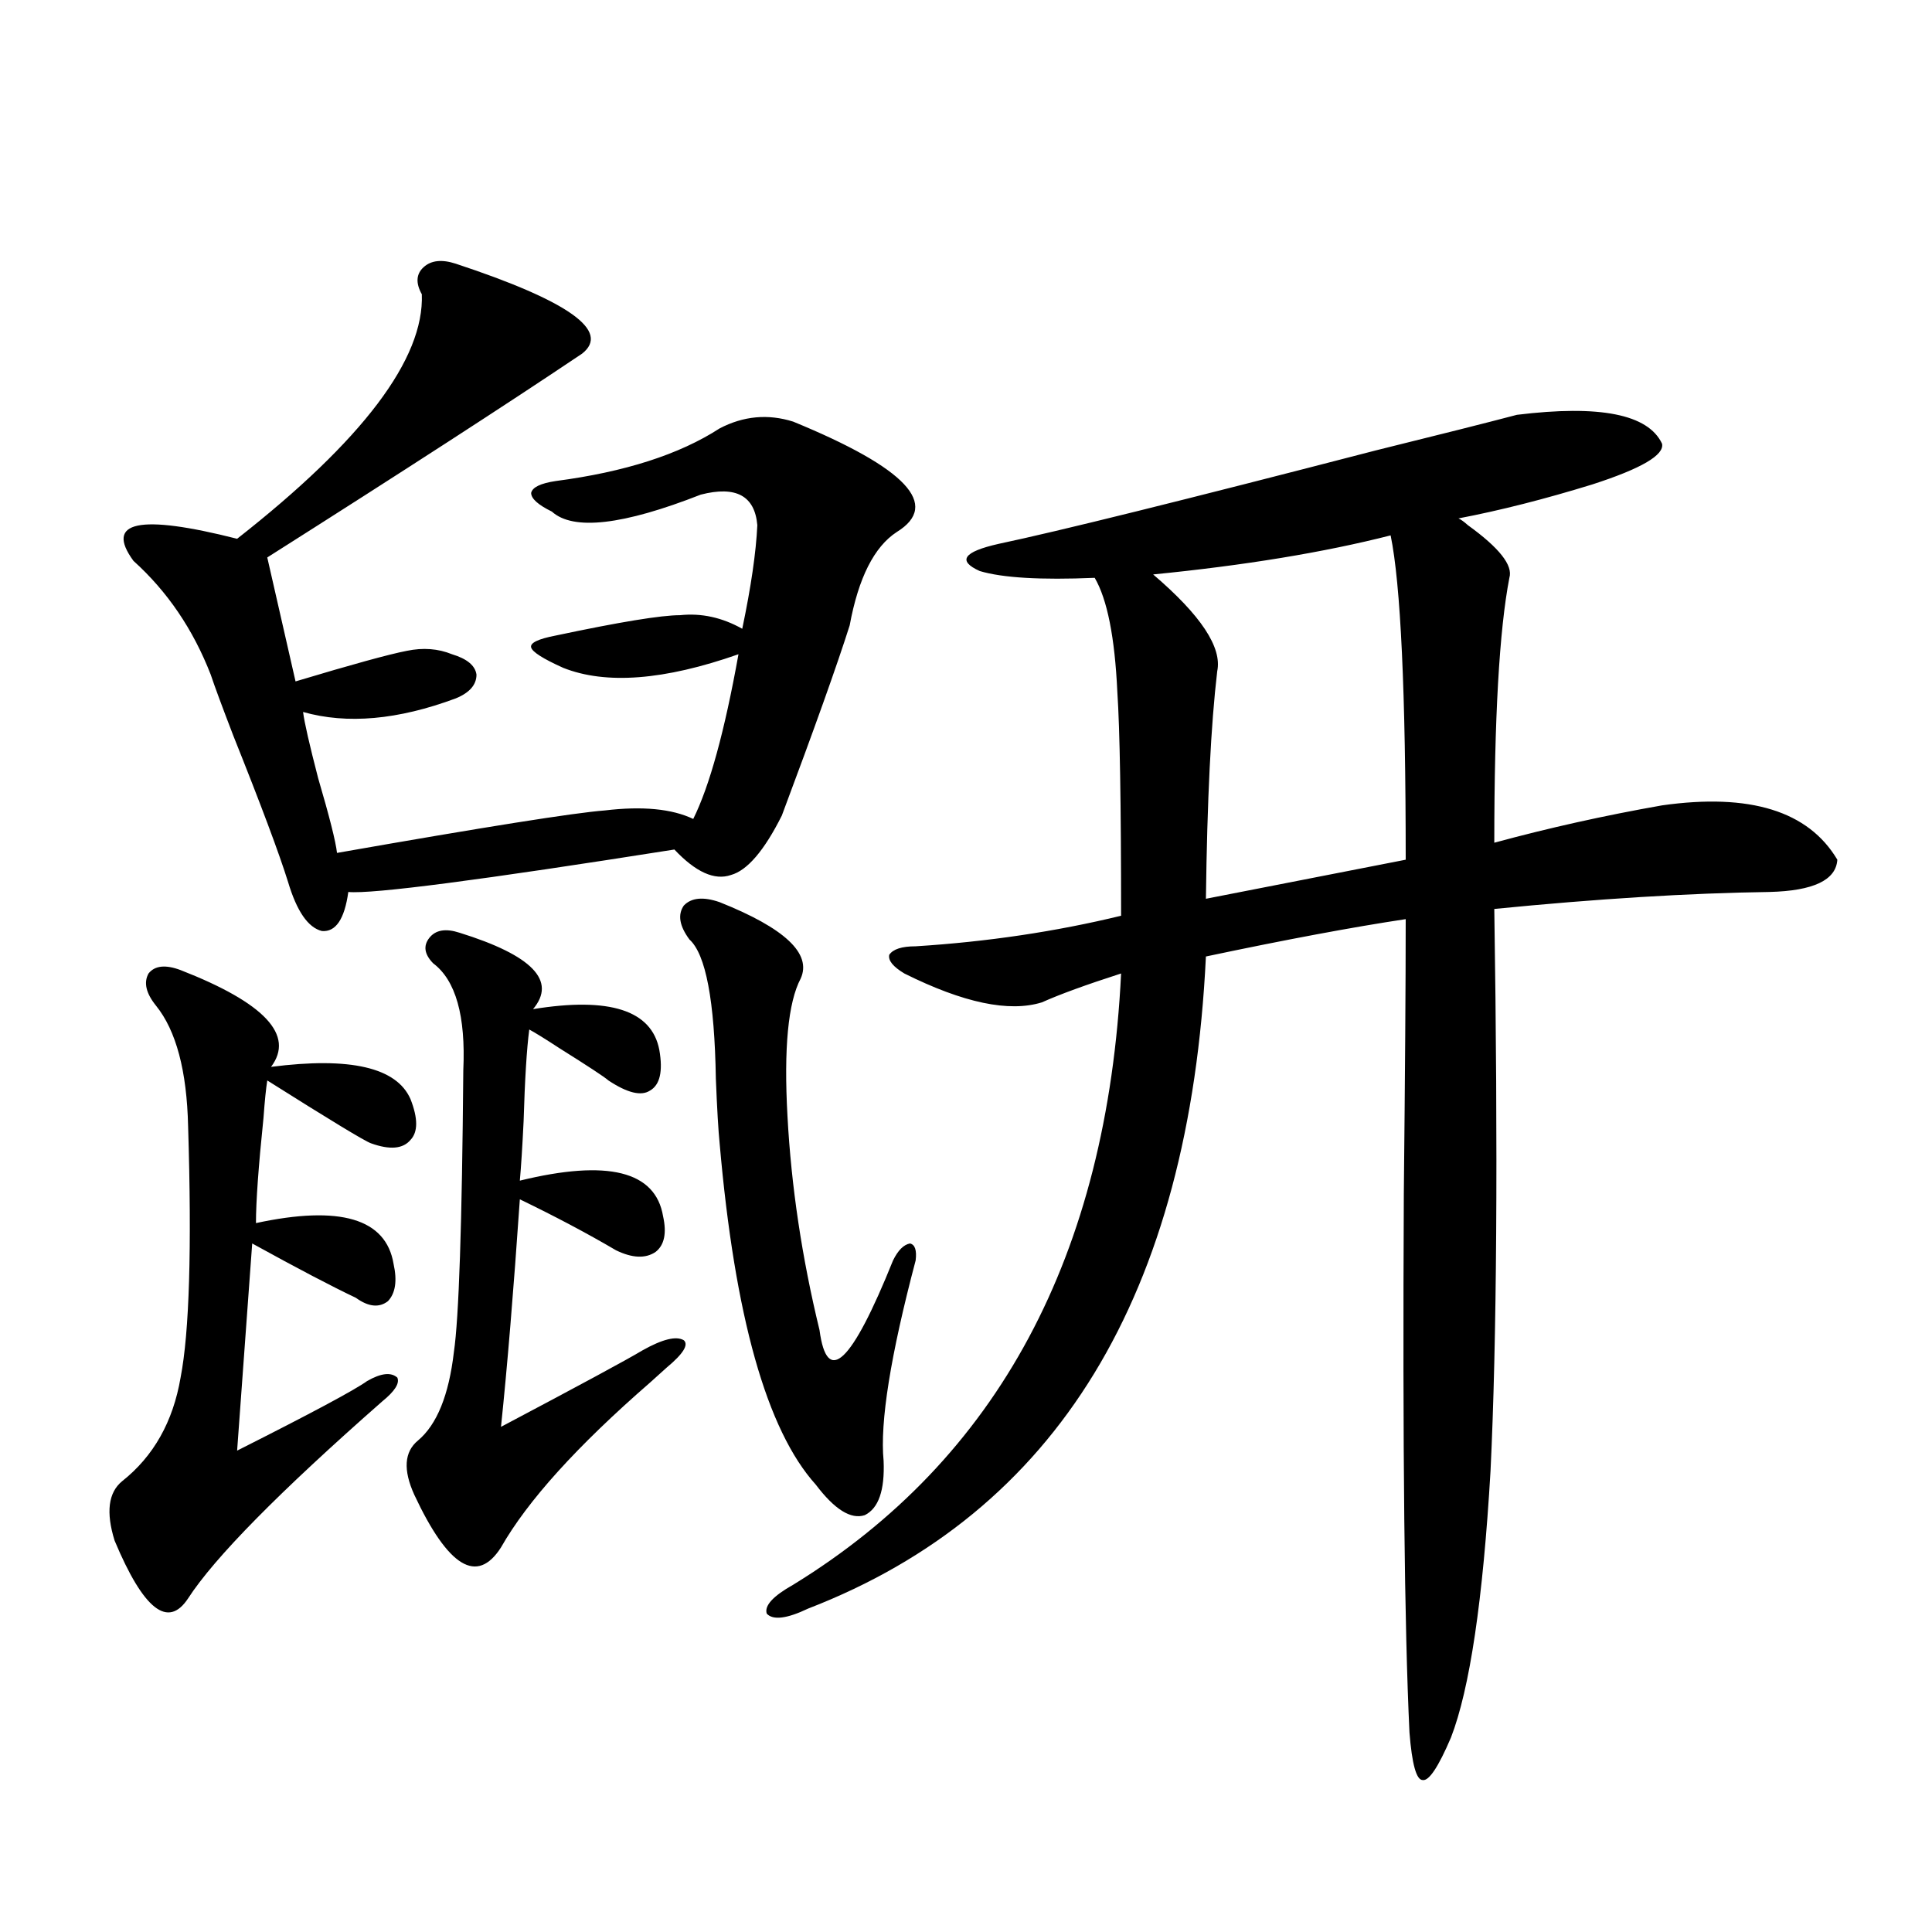 <?xml version="1.0" encoding="utf-8"?>
<!-- Generator: Adobe Illustrator 16.0.0, SVG Export Plug-In . SVG Version: 6.00 Build 0)  -->
<!DOCTYPE svg PUBLIC "-//W3C//DTD SVG 1.1//EN" "http://www.w3.org/Graphics/SVG/1.1/DTD/svg11.dtd">
<svg version="1.1" id="图层_1" xmlns="http://www.w3.org/2000/svg" xmlns:xlink="http://www.w3.org/1999/xlink" x="0px" y="0px"
	 width="1000px" height="1000px" viewBox="0 0 1000 1000" enable-background="new 0 0 1000 1000" xml:space="preserve">
<path d="M93.461,502.113c43.566,17.001,59.176,33.7,46.828,50.098c40.975-5.273,65.029,0.302,72.193,16.699
	c3.902,9.97,3.902,17.001,0,21.094c-3.902,4.696-10.731,5.273-20.487,1.758c-3.262-1.167-21.143-12.003-53.657-32.52
	c-0.655,4.106-1.311,10.547-1.951,19.336c-2.606,25.2-3.902,43.368-3.902,54.492c43.566-9.366,67.315-2.335,71.218,21.094
	c1.951,8.789,0.976,15.243-2.927,19.336c-4.558,3.516-10.091,2.938-16.585-1.758c-12.362-5.851-30.243-15.229-53.657-28.125
	l-7.805,107.227c38.368-19.336,60.807-31.339,67.315-36.035c7.149-4.093,12.348-4.683,15.609-1.758
	c1.296,2.938-1.311,7.031-7.805,12.305c-53.337,46.884-86.827,80.859-100.485,101.953c-10.411,15.82-23.094,5.851-38.048-29.883
	c-4.558-14.64-3.262-24.897,3.902-30.762c16.25-12.882,26.341-30.762,30.243-53.613c4.543-23.429,5.854-66.797,3.902-130.078
	c-0.655-28.702-6.188-49.507-16.585-62.402c-5.213-6.44-6.509-12.003-3.902-16.699C80.123,499.778,85.656,499.188,93.461,502.113z
	 M235.896,136.488c58.535,19.336,80.318,34.868,65.364,46.582c-38.383,25.79-92.681,60.946-162.923,105.469
	c3.247,14.063,8.125,35.458,14.634,64.16c29.268-8.789,48.444-14.063,57.56-15.82c8.445-1.758,16.25-1.167,23.414,1.758
	c7.805,2.349,12.027,5.864,12.683,10.547c0,5.273-3.582,9.38-10.731,12.305c-29.923,11.138-56.264,13.485-79.022,7.031
	c0.641,5.273,3.247,16.699,7.805,34.277c5.854,19.927,9.101,32.821,9.756,38.672c76.736-13.472,122.924-20.792,138.533-21.973
	c19.512-2.335,34.786-0.879,45.853,4.395c8.445-16.987,16.25-45.401,23.414-85.254c-38.383,13.485-68.626,15.82-90.729,7.031
	c-10.411-4.683-15.944-8.198-16.585-10.547c-0.655-2.335,3.567-4.395,12.683-6.152c33.17-7.031,54.633-10.547,64.389-10.547
	c11.052-1.167,21.783,1.181,32.194,7.031c4.543-21.671,7.149-39.551,7.805-53.613c-1.311-15.229-11.066-20.503-29.268-15.82
	c-40.334,15.82-66.02,18.759-77.071,8.789c-7.164-3.516-10.731-6.729-10.731-9.668c0.641-2.925,4.878-4.972,12.683-6.152
	c35.762-4.683,64.054-13.761,84.876-27.246c12.348-6.44,25.03-7.608,38.048-3.516c58.535,24.032,76.416,43.066,53.657,57.129
	c-11.707,7.622-19.847,23.73-24.39,48.34c-6.509,20.517-18.216,53.325-35.121,98.438c-9.115,18.169-17.896,28.427-26.341,30.762
	c-8.46,2.938-18.216-1.456-29.268-13.184c-100.165,15.82-156.429,23.153-168.776,21.973c-1.951,14.063-6.509,20.806-13.658,20.215
	c-7.164-1.758-13.018-10.245-17.561-25.488c-4.558-14.64-13.993-39.839-28.292-75.586c-5.854-15.229-9.756-25.776-11.707-31.641
	c-9.115-23.429-22.438-43.066-39.999-58.887c-14.969-20.503,2.927-24.308,53.657-11.426c65.029-50.977,96.903-93.164,95.607-126.563
	c-3.262-5.851-2.927-10.547,0.976-14.063S228.732,134.153,235.896,136.488z M237.848,482.777
	c37.713,11.728,50.396,24.911,38.048,39.551c39.664-6.44,61.462,0.591,65.364,21.094c1.951,11.138,0.32,18.169-4.878,21.094
	c-4.558,2.938-11.707,1.181-21.463-5.273c-1.951-1.758-10.411-7.319-25.365-16.699c-7.164-4.683-12.362-7.91-15.609-9.668
	c-1.311,9.97-2.286,25.79-2.927,47.461c-0.655,13.485-1.311,23.73-1.951,30.762c45.518-11.124,70.242-4.972,74.145,18.457
	c1.951,8.789,0.641,14.941-3.902,18.457c-5.213,3.516-12.042,3.228-20.487-0.879c-14.969-8.789-31.554-17.578-49.755-26.367
	c-3.262,47.461-6.509,86.724-9.756,117.773c40.975-21.671,65.364-34.854,73.169-39.551c10.396-5.851,17.561-7.608,21.463-5.273
	c2.592,2.349-0.335,7.031-8.78,14.063c-1.951,1.758-4.878,4.395-8.78,7.91c-37.728,32.821-63.413,61.235-77.071,85.254
	c-12.362,19.336-27.316,10.259-44.877-27.246c-5.854-12.882-5.213-22.261,1.951-28.125c9.756-8.198,15.93-23.429,18.536-45.703
	c2.592-17.578,4.223-66.206,4.878-145.898c1.296-28.125-3.902-46.582-15.609-55.371c-4.558-4.683-5.213-9.077-1.951-13.184
	C225.485,481.321,230.684,480.442,237.848,482.777z M462.232,652.406c2.592-5.273,5.519-8.198,8.78-8.789
	c2.592,0.591,3.567,3.516,2.927,8.789c-13.018,49.219-18.536,83.798-16.585,103.711c0.641,15.243-2.606,24.609-9.756,28.125
	c-7.164,2.349-15.609-2.925-25.365-15.82c-25.365-28.125-41.95-87.012-49.755-176.66c-0.655-6.44-1.311-17.578-1.951-33.398
	c-0.655-40.43-5.213-64.448-13.658-72.07c-5.213-7.031-6.188-12.882-2.927-17.578c3.902-4.093,10.076-4.683,18.536-1.758
	c33.811,13.485,47.804,26.669,41.95,39.551c-6.509,12.305-8.78,36.035-6.829,71.191c1.951,36.337,7.47,73.251,16.585,110.742
	C428.087,717.747,440.77,705.731,462.232,652.406z M785.151,214.711c42.926-5.273,67.956-0.288,75.12,14.941
	c1.296,5.864-10.731,12.896-36.097,21.094c-24.725,7.622-47.804,13.485-69.267,17.578c1.296,0.591,2.927,1.758,4.878,3.516
	c16.25,11.728,23.414,20.806,21.463,27.246c-5.213,26.958-7.805,72.661-7.805,137.109c27.957-7.608,56.904-14.063,86.827-19.336
	c45.518-6.44,75.761,2.938,90.729,28.125c-0.655,10.547-12.362,16.122-35.121,16.699c-41.63,0.591-89.113,3.516-142.436,8.789
	c1.951,126.563,1.296,223.544-1.951,290.918c-3.902,66.797-10.731,112.788-20.487,137.988c-6.509,15.229-11.387,22.55-14.634,21.973
	c-3.262,0-5.533-8.212-6.829-24.609c-2.606-54.492-3.582-147.354-2.927-278.613c0.641-61.523,0.976-108.984,0.976-142.383
	c-27.316,4.106-61.797,10.547-103.412,19.336c-8.46,175.204-77.071,287.704-205.849,337.5c-11.066,5.273-18.216,6.152-21.463,2.637
	c-1.311-4.106,3.247-9.091,13.658-14.941C516.53,755.238,573.114,649.77,580.278,503.871c-18.216,5.864-31.874,10.849-40.975,14.941
	c-16.92,5.273-40.654,0.302-71.218-14.941c-5.854-3.516-8.46-6.729-7.805-9.668c1.951-2.925,6.494-4.395,13.658-4.395
	c37.072-2.335,72.514-7.608,106.339-15.82c0-58.008-0.655-96.68-1.951-116.016c-1.311-28.125-5.213-47.749-11.707-58.887
	c-27.972,1.181-47.804,0-59.511-3.516c-11.707-5.273-8.46-9.956,9.756-14.063c30.563-6.44,95.607-22.55,195.117-48.34
	C745.152,224.97,769.542,218.817,785.151,214.711z M719.787,277.113c-34.48,8.789-75.455,15.532-122.924,20.215
	c24.71,21.094,35.762,37.793,33.17,50.098c-3.262,27.548-5.213,66.797-5.854,117.773l103.412-20.215
	C727.592,358.274,724.985,302.313,719.787,277.113z"/>
</svg>
